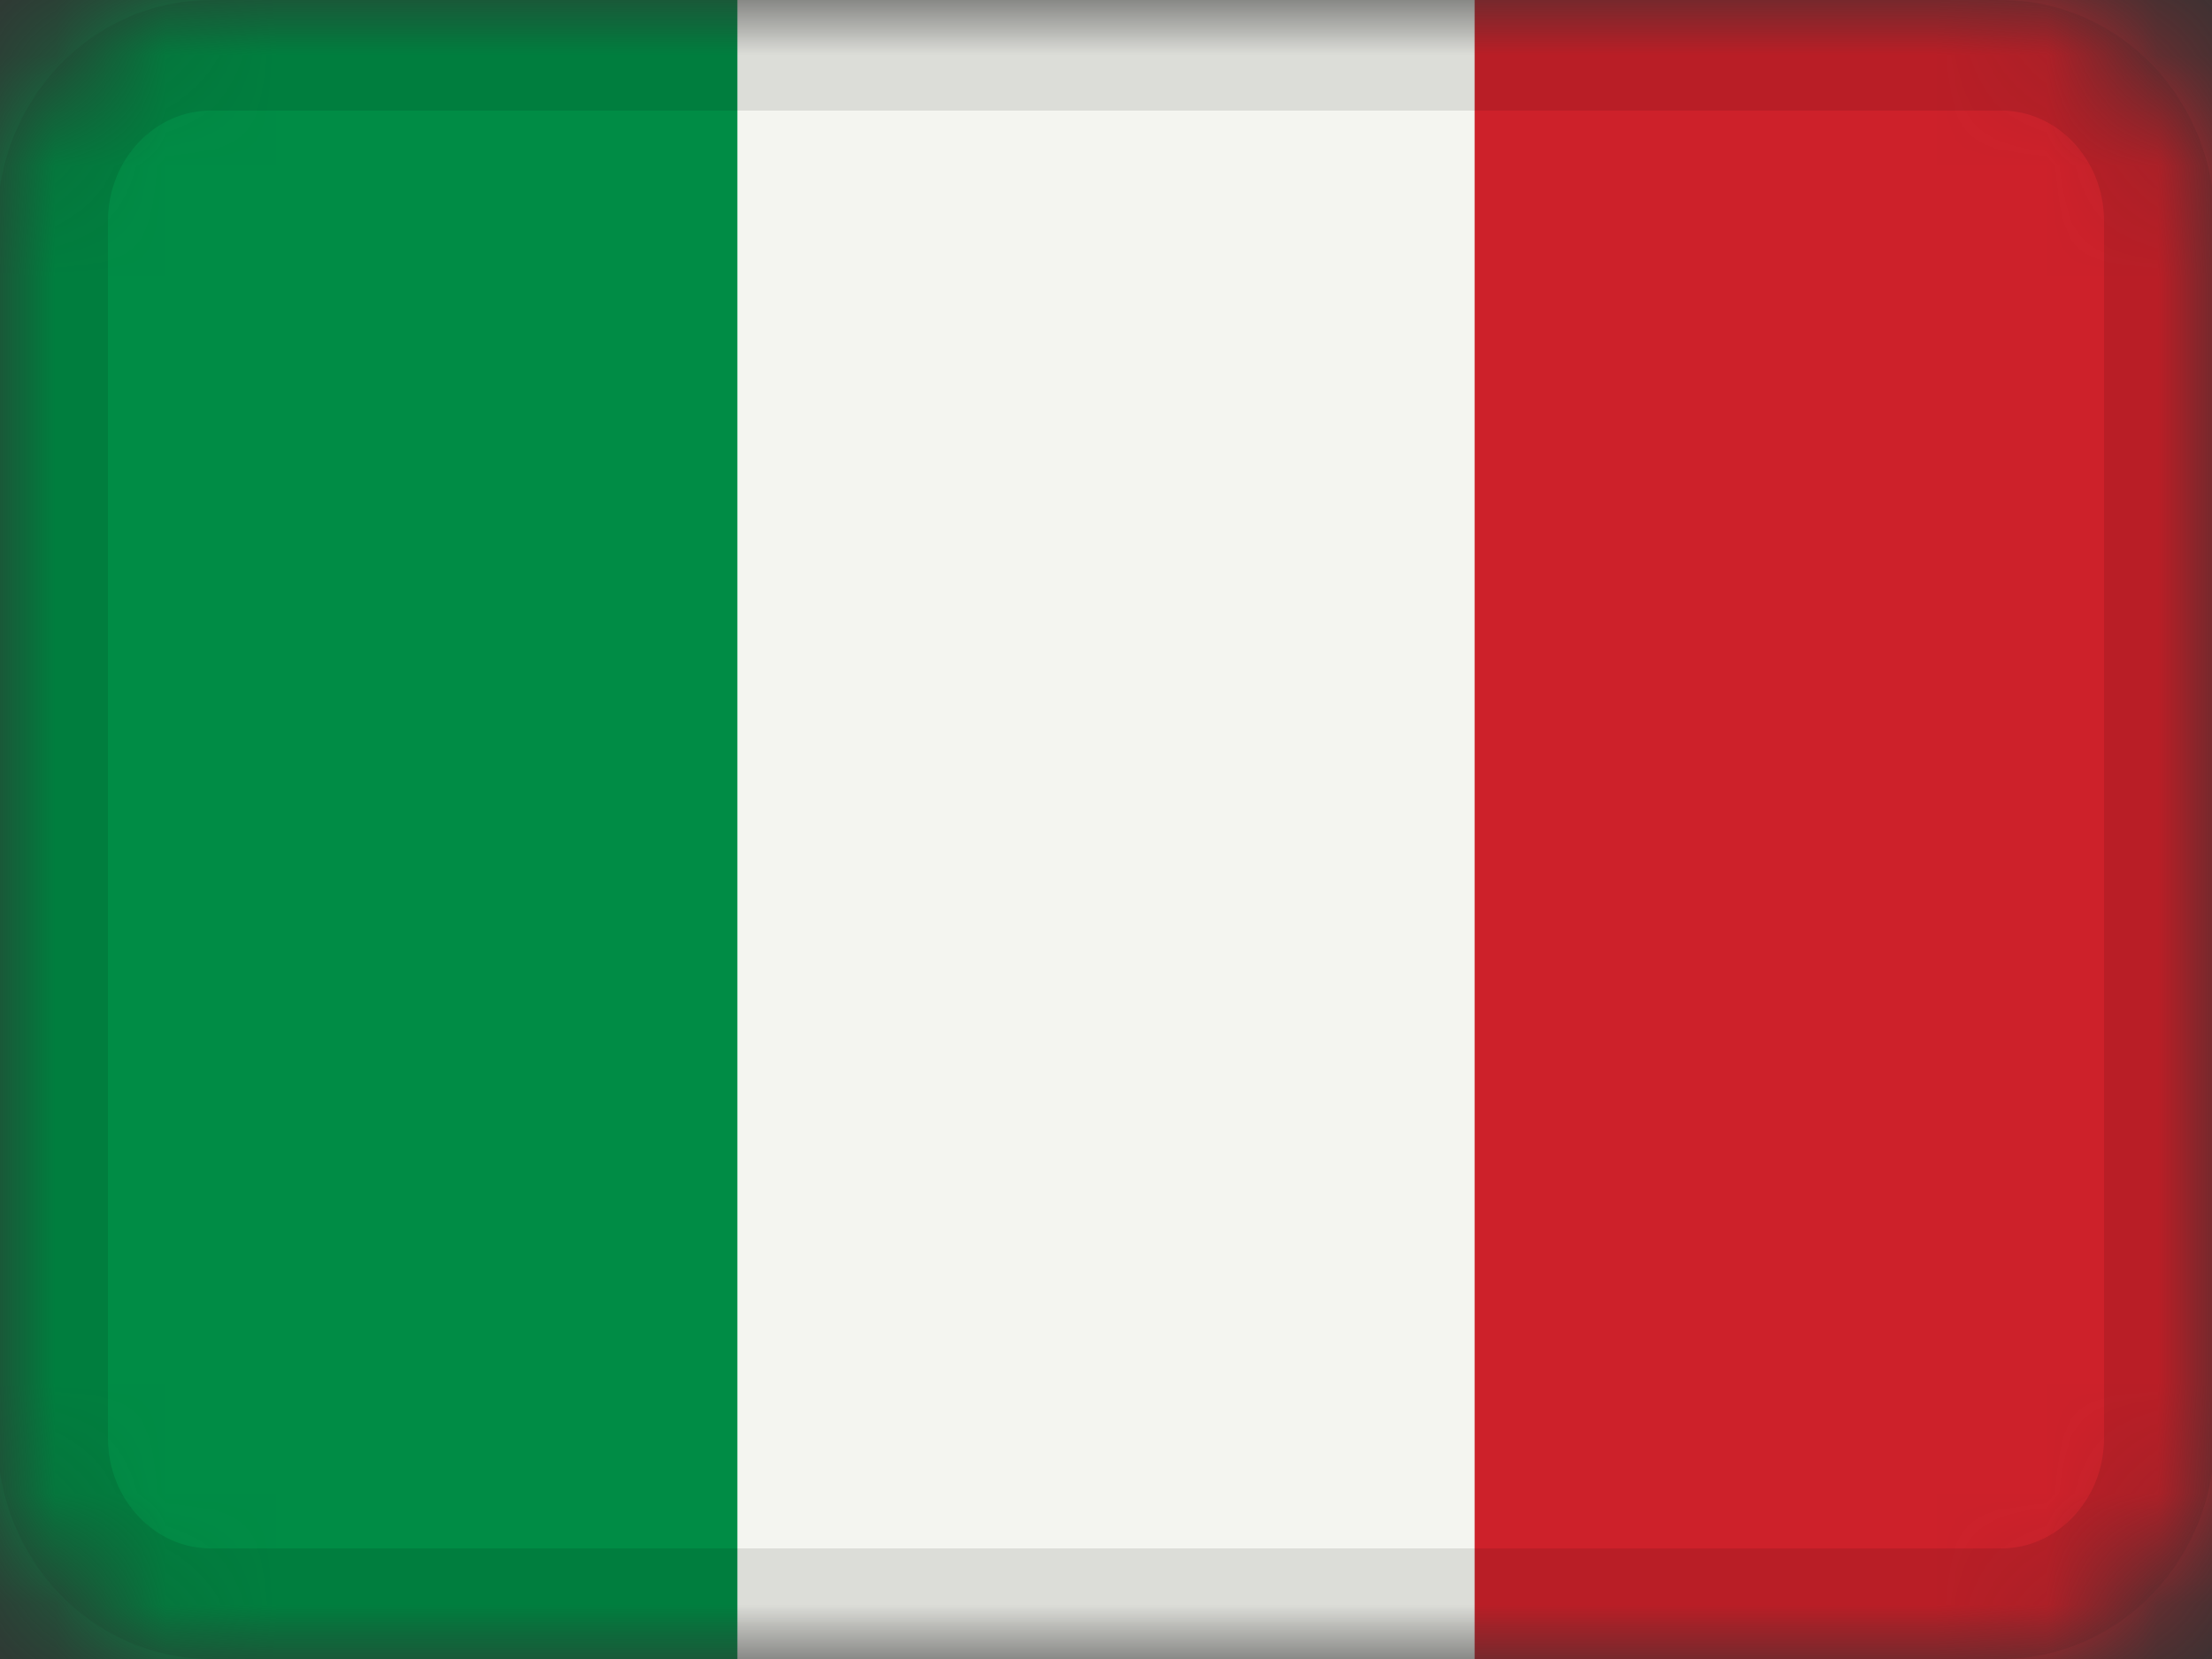<svg width="20" height="15" viewBox="0 0 20 15" fill="none" xmlns="http://www.w3.org/2000/svg">
<rect x="0" y="0" width="20" height="15" fill="#333333" stroke="none"/>
<g clip-path="url(#clip0_2401_3852)">
<mask id="mask0_2401_3852" style="mask-type:alpha" maskUnits="userSpaceOnUse" x="0" y="0" width="20" height="15">
<path d="M18.095 0H1.905C0.853 0 0 0.895 0 2V13C0 14.105 0.853 15 1.905 15H18.095C19.147 15 20 14.105 20 13V2C20 0.895 19.147 0 18.095 0Z" fill="white"/>
</mask>
<g mask="url(#mask0_2401_3852)">
<path d="M18.095 0H1.905C0.853 0 0 0.895 0 2V13C0 14.105 0.853 15 1.905 15H18.095C19.147 15 20 14.105 20 13V2C20 0.895 19.147 0 18.095 0Z" fill="#F4F5F0"/>
<path fill-rule="evenodd" clip-rule="evenodd" d="M0 0H6.667V15H0V0Z" fill="#008C45"/>
<path fill-rule="evenodd" clip-rule="evenodd" d="M13.333 0H20V15H13.333V0Z" fill="#CD212A"/>
<path d="M18.095 0.5H1.905C1.116 0.5 0.476 1.172 0.476 2V13C0.476 13.828 1.116 14.5 1.905 14.5H18.095C18.884 14.5 19.524 13.828 19.524 13V2C19.524 1.172 18.884 0.5 18.095 0.5Z" stroke="black" stroke-opacity="0.1"/>
</g>
</g>
<defs>
<clipPath id="clip0_2401_3852">
<rect width="20" height="15" fill="white"/>
</clipPath>
</defs>
</svg>
